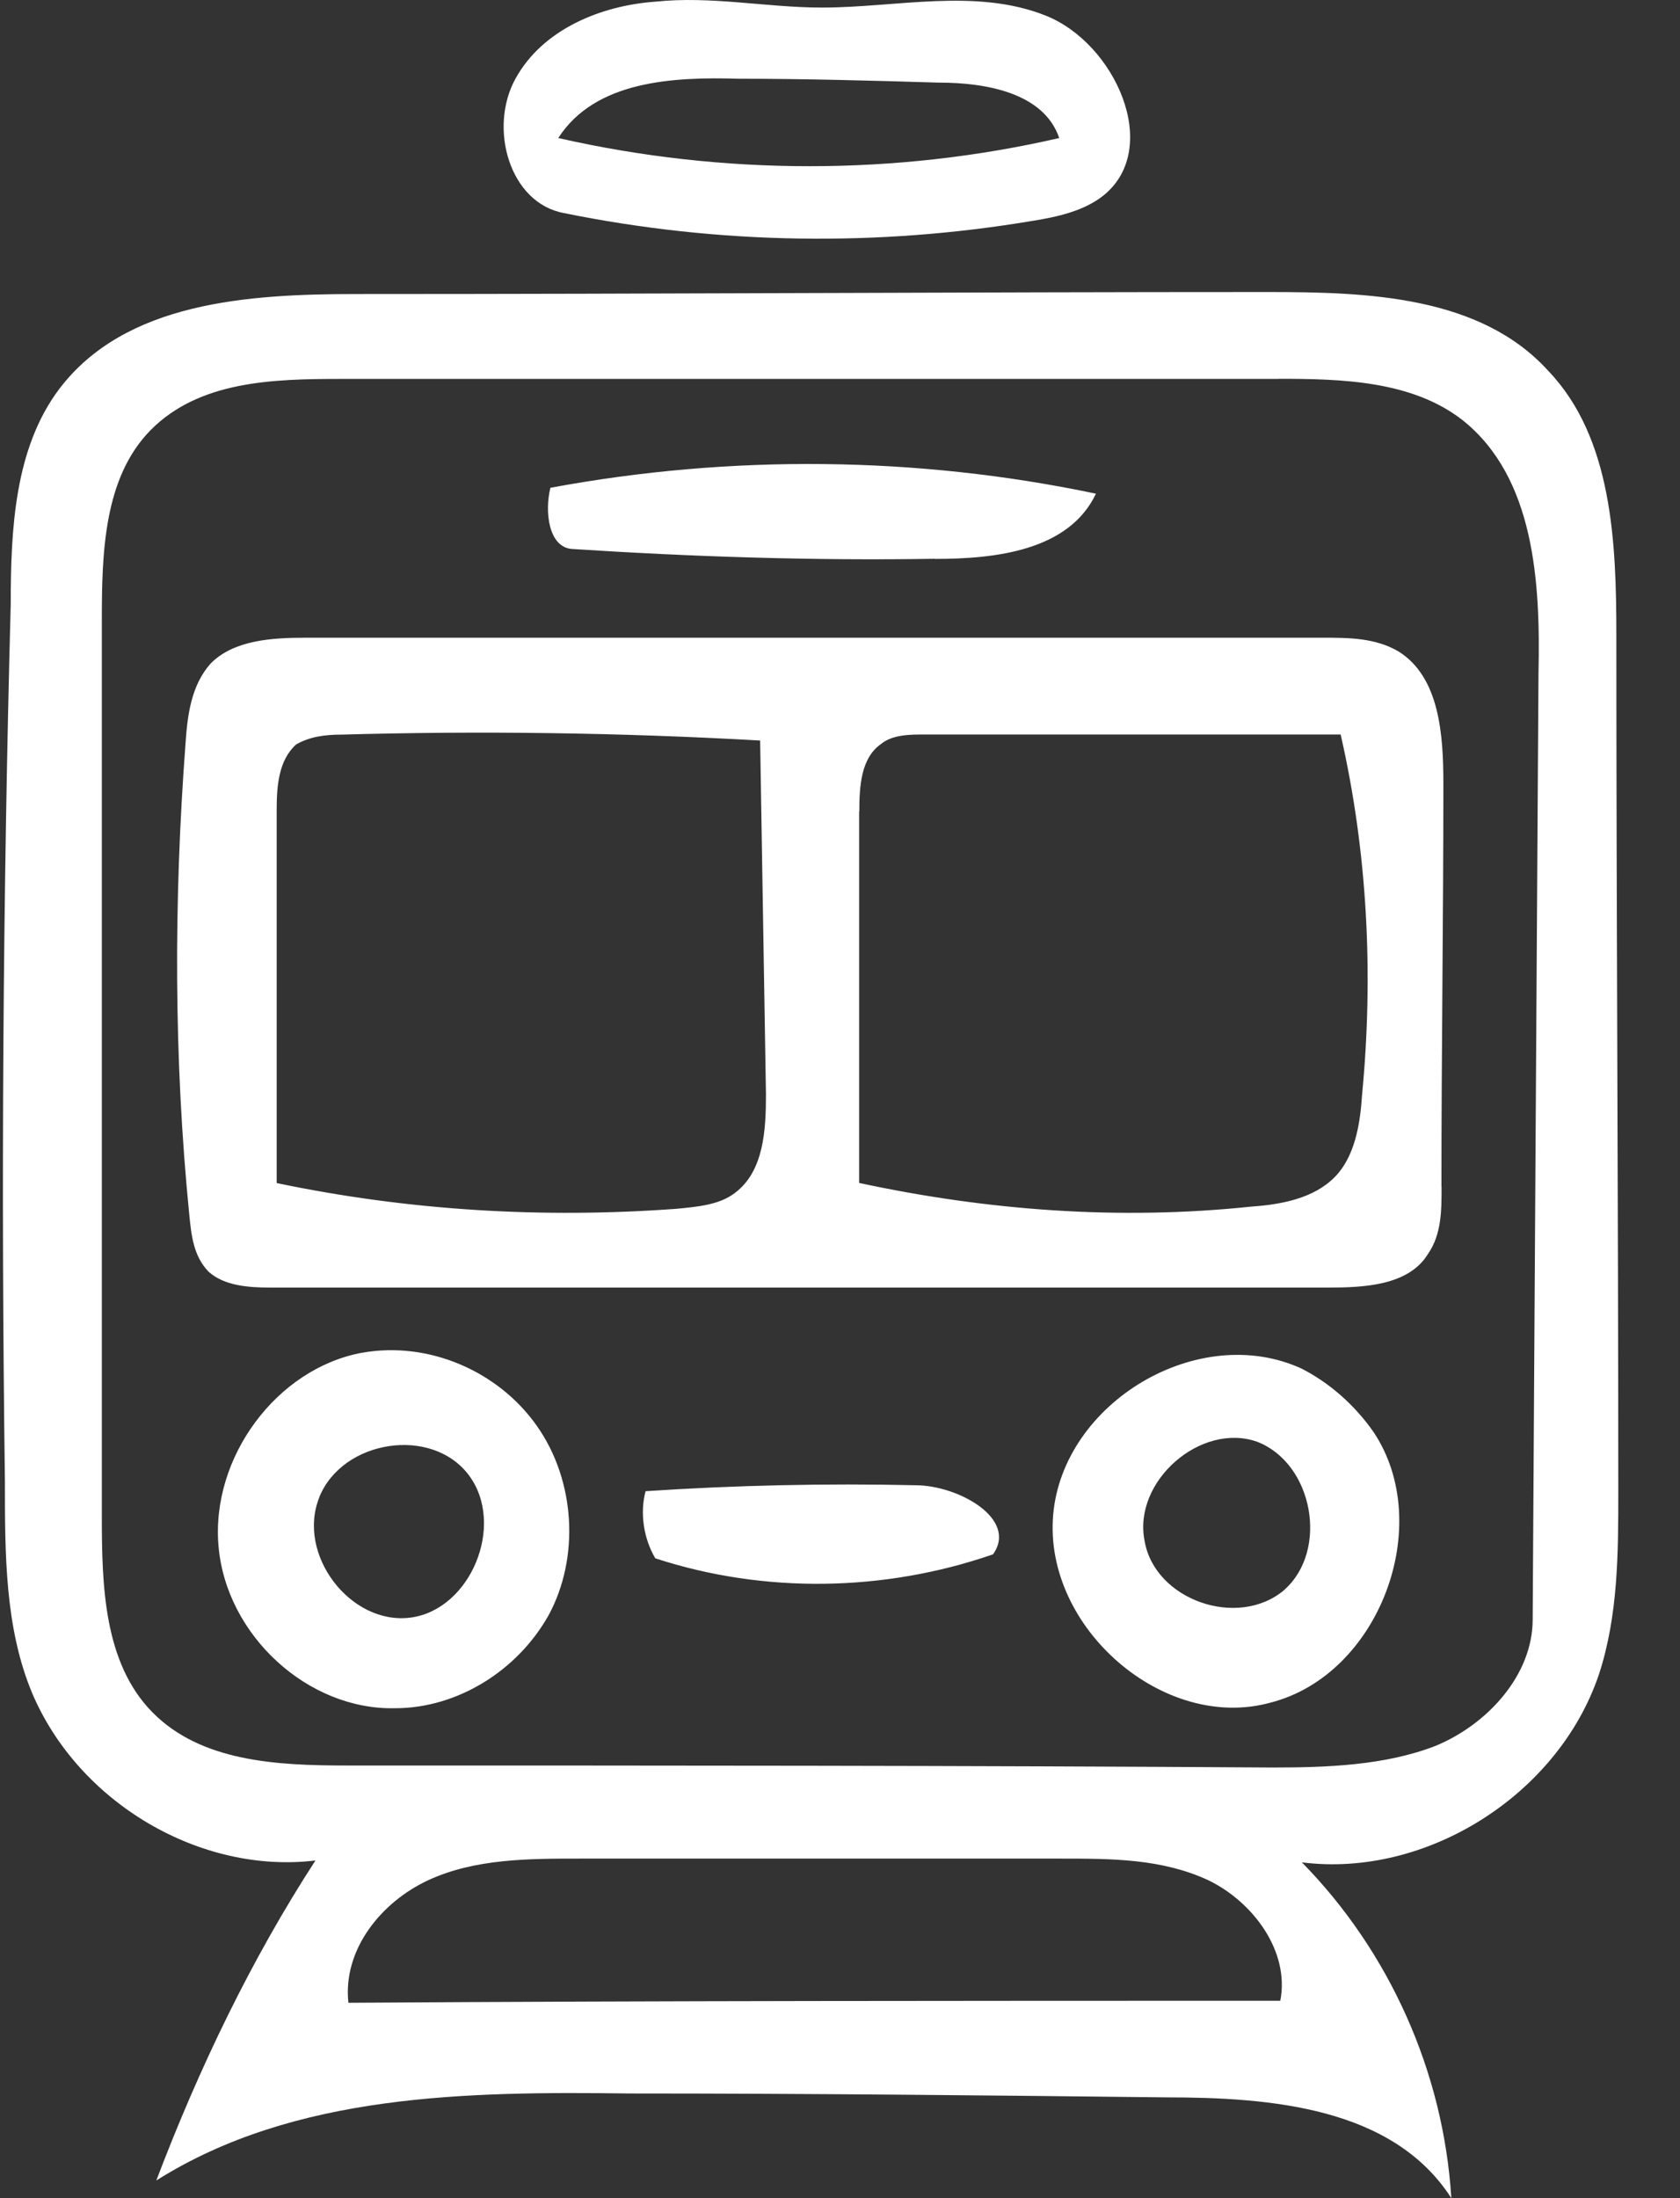 <svg width="26" height="34" viewBox="0 0 26 34" fill="none" xmlns="http://www.w3.org/2000/svg">
<rect x="0" y="0" width="26" height="34" fill="#333333" stroke="none"/>
<path d="M9.991 23.065C11.372 22.973 12.784 22.942 14.168 22.973C14.829 22.973 15.76 23.492 15.368 24.042C13.686 24.624 11.823 24.653 10.141 24.103C9.96 23.796 9.901 23.4 9.991 23.065ZM14.467 8.643C12.604 8.674 10.71 8.612 8.848 8.491C8.487 8.46 8.427 7.91 8.518 7.545C11.311 7.026 14.196 7.055 16.961 7.636C16.541 8.522 15.399 8.645 14.467 8.645M20.146 21.17C20.566 21.385 20.957 21.721 21.256 22.148C22.218 23.584 21.347 25.905 19.664 26.335C18.012 26.793 16.149 25.174 16.299 23.432C16.449 21.689 18.553 20.437 20.146 21.17ZM19.875 24.592C20.566 23.982 20.326 22.637 19.455 22.3C18.584 21.994 17.533 22.911 17.713 23.828C17.863 24.745 19.156 25.203 19.877 24.592M5.603 20.924C6.624 20.741 7.706 21.2 8.308 22.054C8.911 22.909 8.97 24.101 8.489 24.986C8.007 25.843 7.077 26.422 6.116 26.422C4.763 26.454 3.501 25.293 3.382 23.917C3.261 22.542 4.283 21.166 5.605 20.923M4.943 23.157C4.583 24.042 5.425 25.143 6.355 25.02C7.286 24.897 7.827 23.584 7.257 22.819C6.685 22.054 5.304 22.269 4.943 23.154M15.969 3.418C13.596 3.816 11.133 3.785 8.729 3.296C7.886 3.143 7.556 1.983 7.977 1.218C8.397 0.453 9.3 0.086 10.141 0.026C11.012 -0.066 11.854 0.117 12.725 0.117C13.866 0.117 15.098 -0.189 16.18 0.24C17.262 0.668 17.983 2.287 17.082 3.02C16.78 3.264 16.36 3.356 15.971 3.418M14.528 1.278C13.508 1.247 12.454 1.218 11.434 1.218C10.413 1.187 9.21 1.249 8.64 2.135C11.194 2.716 13.868 2.716 16.393 2.135C16.153 1.432 15.252 1.278 14.53 1.278M22.31 18.359C22.31 18.726 22.31 19.093 22.099 19.397C21.797 19.887 21.107 19.916 20.537 19.916H4.191C3.831 19.916 3.47 19.885 3.23 19.672C2.99 19.428 2.96 19.091 2.929 18.786C2.689 16.373 2.689 13.928 2.87 11.515C2.9 11.056 2.96 10.598 3.261 10.262C3.622 9.896 4.222 9.864 4.732 9.864H20.476C20.867 9.864 21.287 9.864 21.648 10.079C22.279 10.477 22.338 11.363 22.338 12.126C22.338 14.203 22.308 16.281 22.308 18.359M13.296 12.553V18.297C15.28 18.724 17.323 18.878 19.367 18.663C19.817 18.632 20.328 18.541 20.658 18.205C20.959 17.899 21.049 17.411 21.078 16.952C21.258 15.089 21.168 13.195 20.748 11.361H14.319C14.079 11.361 13.809 11.361 13.628 11.513C13.327 11.728 13.299 12.155 13.299 12.551M11.854 16.923C11.823 15.089 11.794 13.287 11.764 11.454C9.6 11.332 7.437 11.302 5.273 11.363C5.034 11.363 4.792 11.394 4.583 11.515C4.312 11.759 4.282 12.157 4.282 12.524V18.299C6.325 18.726 8.399 18.849 10.471 18.697C10.801 18.665 11.133 18.636 11.372 18.453C11.823 18.117 11.854 17.475 11.854 16.925M2.419 33.727C3.081 31.985 3.89 30.305 4.882 28.777C3.109 28.992 1.216 27.892 0.494 26.18C0.076 25.172 0.076 24.042 0.076 22.911C0.015 18.39 0.045 13.868 0.166 9.345C0.166 8.185 0.226 6.932 0.918 6.015C1.939 4.671 3.833 4.548 5.515 4.548C10.233 4.548 14.92 4.517 19.637 4.517C21.17 4.517 22.912 4.577 23.963 5.738C24.955 6.776 25.015 8.397 25.015 9.833C25.015 14.264 25.045 18.663 25.045 23.063C25.045 24.011 25.045 24.988 24.744 25.903C24.113 27.767 22.07 29.05 20.148 28.806C21.5 30.182 22.34 32.045 22.461 34C21.559 32.595 19.668 32.441 18.045 32.441C15.28 32.41 12.516 32.381 9.753 32.381C7.228 32.349 4.556 32.381 2.422 33.725M19.785 5.861H5.273C4.222 5.861 3.081 5.892 2.329 6.655C1.607 7.389 1.576 8.55 1.576 9.587V23.459C1.576 24.528 1.607 25.72 2.357 26.483C3.109 27.248 4.28 27.308 5.362 27.308C10.139 27.308 14.916 27.308 19.693 27.339C20.535 27.339 21.435 27.308 22.218 27.004C23.029 26.668 23.72 25.903 23.72 25.049C23.75 20.16 23.779 15.271 23.81 10.413C23.841 9.008 23.75 7.389 22.638 6.501C21.857 5.89 20.775 5.859 19.783 5.859M8.968 28.748C8.188 28.748 7.345 28.748 6.624 29.084C5.903 29.419 5.302 30.153 5.392 30.978C10.2 30.947 15.008 30.947 19.814 30.947C19.963 30.182 19.393 29.419 18.703 29.084C17.982 28.748 17.201 28.748 16.42 28.748H8.968Z" fill="white"/>
</svg>
